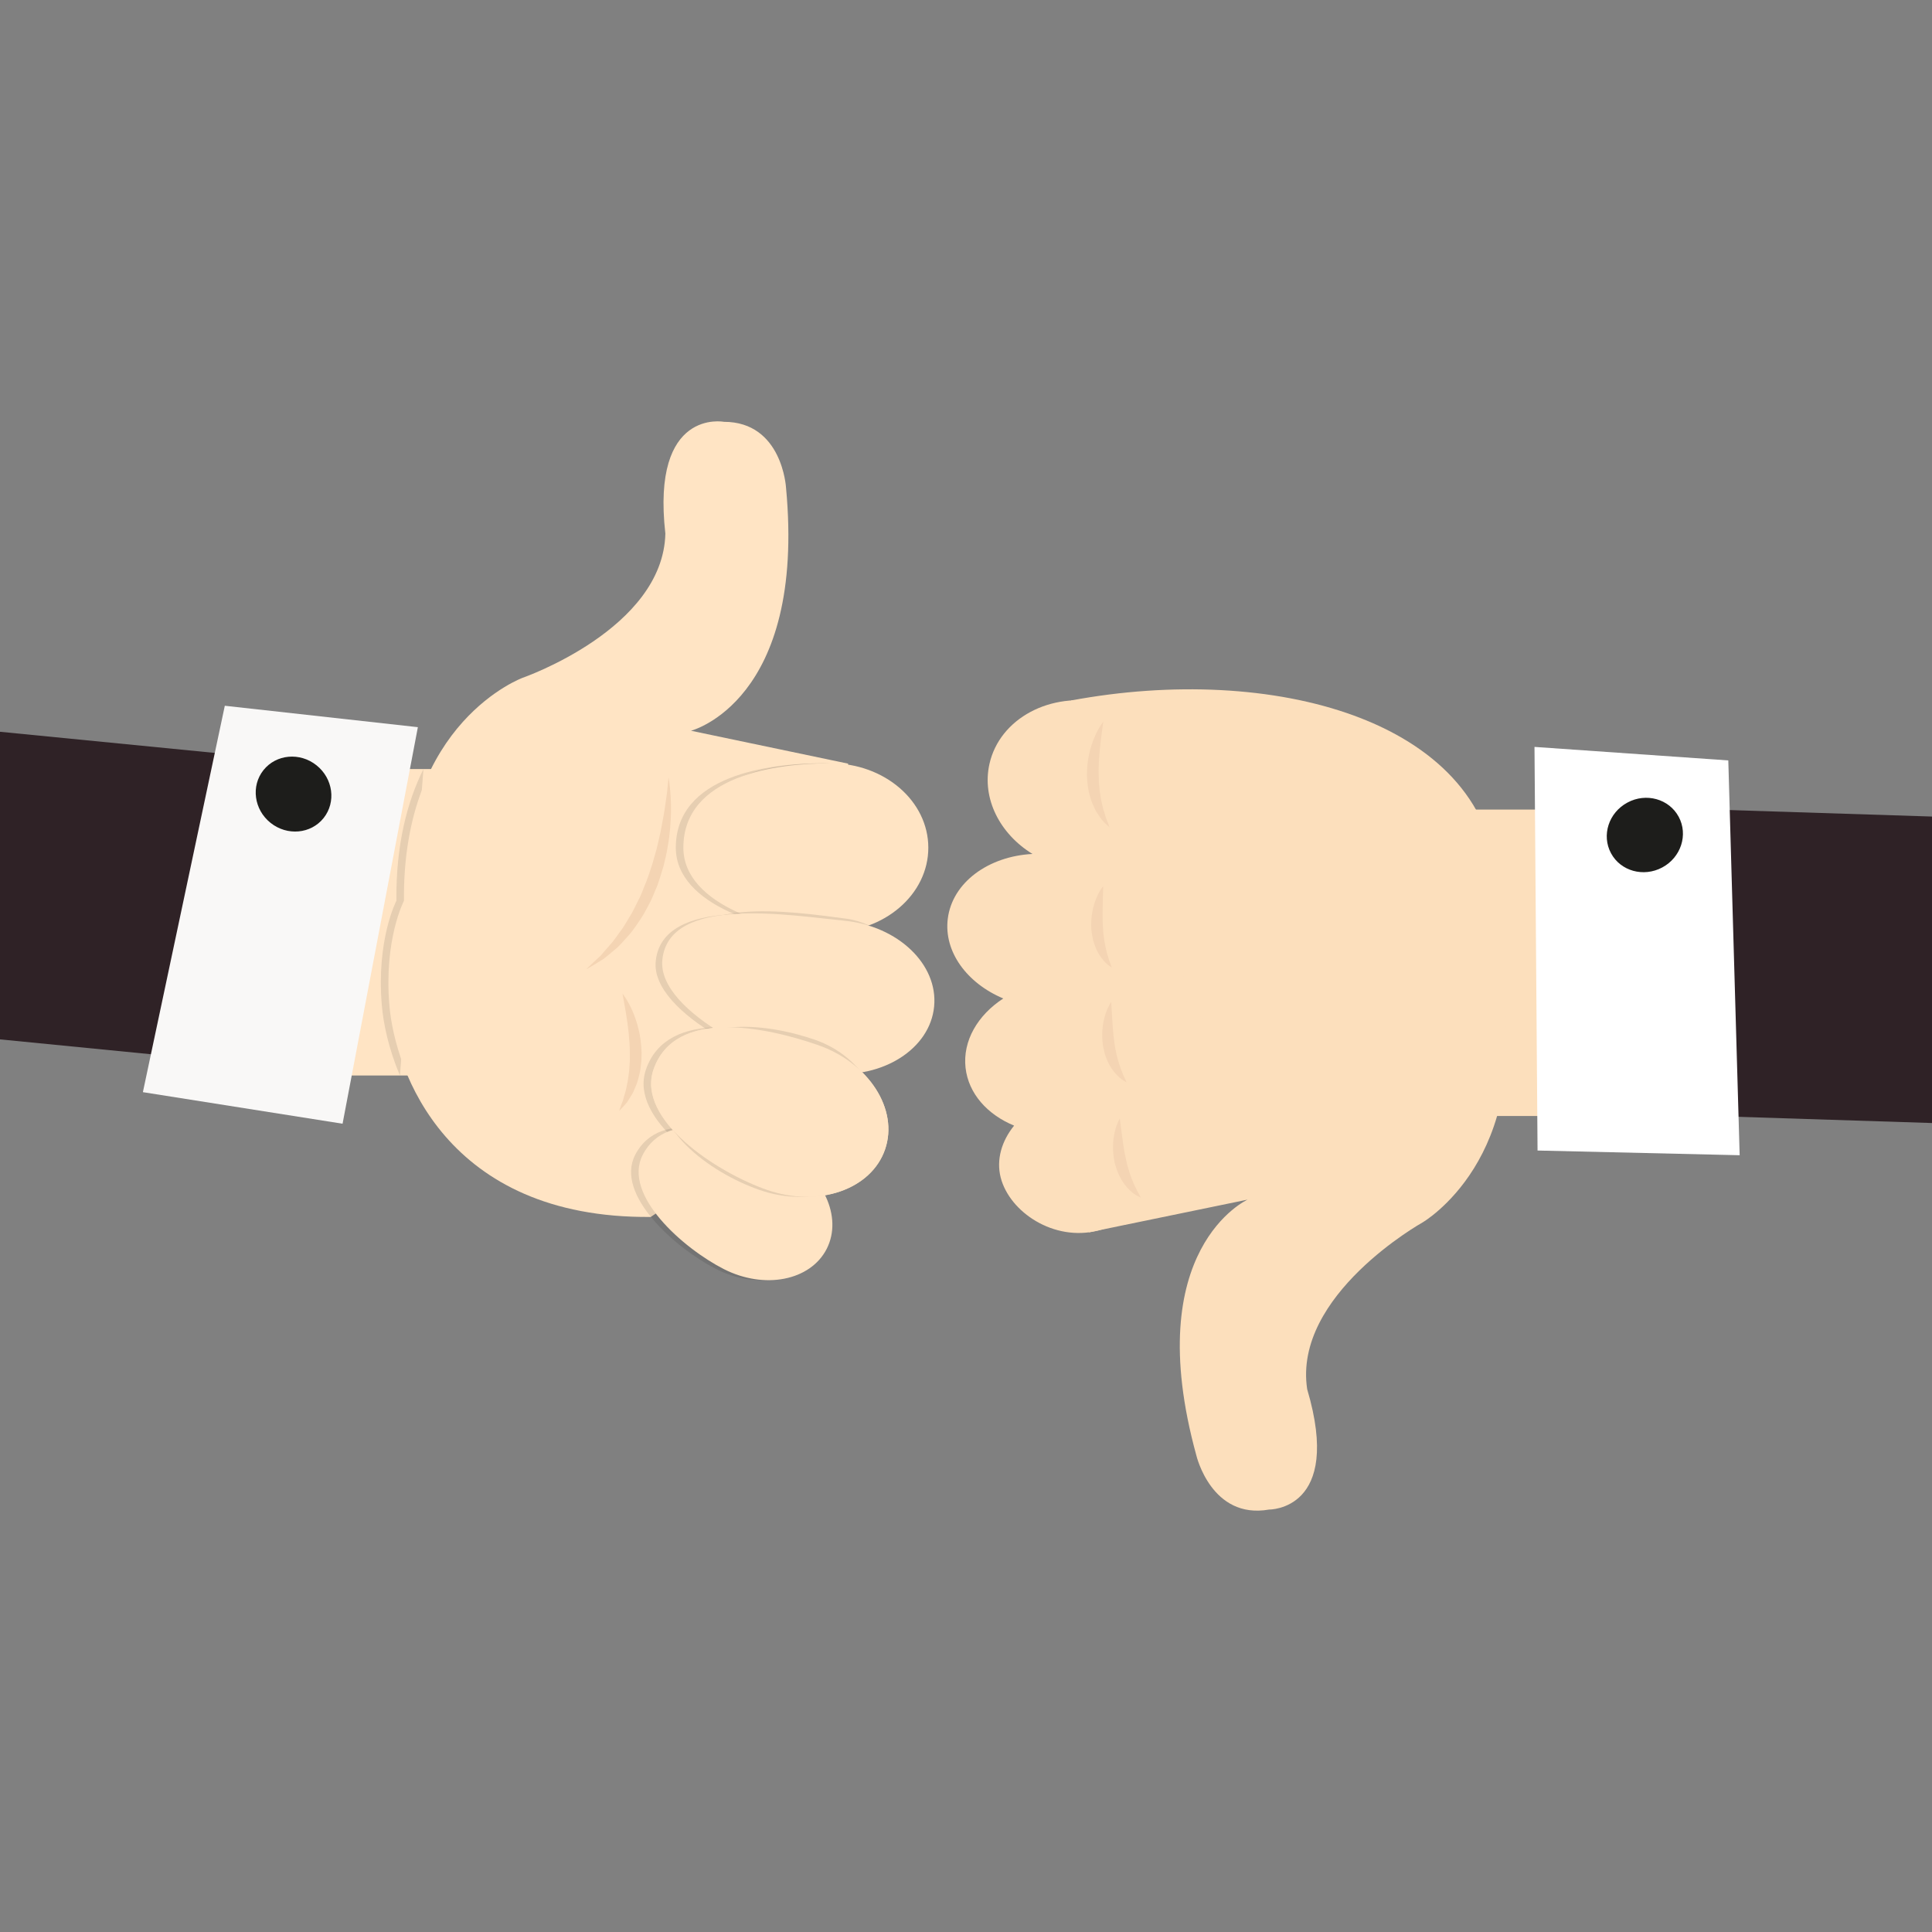 <svg enable-background="new -675 -675 1500 1500" height="1500" viewBox="-675 -675 1500 1500" width="1500" xmlns="http://www.w3.org/2000/svg" xmlns:xlink="http://www.w3.org/1999/xlink"><rect x="-675" y="-675" width="1500" height="1500" fill="#808080" stroke="none"/><linearGradient id="a" gradientTransform="matrix(-1 0 0 -1 -558.031 141.359)" gradientUnits="userSpaceOnUse" x1="-623.986" x2="-381.261" y1="199.684" y2="-213.606"><stop offset="0" stop-color="#ffe4c4"/><stop offset="1" stop-color="#f9dab9"/></linearGradient><path d="m645.729-42.608h251.042v237.706h-251.042z" fill="#2f2226" transform="matrix(-1 -.032 .032 -1 1539.664 177.131)"/><g fill="#fcdfbc"><path d="m436.445-46.448h159.278v237.905h-159.278z"/><path d="m293.662 256.372s-84.08 37.93-39.786 198.727c0 0 11.694 49.811 56.416 41.92 0 0 57.516.857 29.601-93.427-11.166-73.217 89.518-129.456 89.518-129.456s86.286-49.846 60.675-186.567c0 0 1.795-30.579-2.927-81.64-11.294-122.349-174.243-166.162-330.513-137.105 0 0-52.677 154.486-21.638 223.922 31.02 69.449 35.351 189.04 35.351 189.04z"/><path d="m257.321 199.473c-2.936-11.462-9.659-19.14-18.567-24.103 16.095-11.407 26.771-25.734 24.888-42.525-2.473-22.05-17.613-34.6-37.35-41.349 25.71-9.945 46.116-24.241 48.365-42.192 3.382-27.004-22.219-40.978-53.167-48.941 27.646-4.673 51.935-16.782 57.292-40.612 12.317-54.81-56.204-79.792-97.124-88.981-40.92-9.186-80.52 11.998-88.445 47.326-6.053 26.994 8.159 54.381 33.402 69.91-34.258 1.801-62.235 22.146-65.761 50.274-3.219 25.696 14.952 50.119 43.088 61.937-19.772 12.873-31.636 32.823-29.288 53.82 2.26 20.084 17.005 36.366 37.697 44.9-9.676 11.944-13.961 26.388-10.426 40.286 6.909 26.905 41.402 49.944 75.662 41.179 34.28-8.747 88.358-47.284 79.734-80.929z"/></g><g fill="#f4d4b3"><path d="m194.404 193.43s.547 4.178 1.358 10.453c.839 6.089 1.731 13.987 3.519 21.522.48 1.856.729 3.812 1.373 5.579.608 1.785.929 3.66 1.634 5.32.625 1.705 1.107 3.41 1.822 4.927.686 1.501 1.159 3.09 1.892 4.376.688 1.32 1.249 2.605 1.758 3.766.625 1.089 1.179 2.054 1.625 2.839.875 1.644 1.357 2.679 1.357 2.679.187-.17-4.338-1.429-8.998-6.214-2.394-2.294-4.884-5.4-6.811-9.104-2.116-3.625-3.465-7.909-4.58-12.194-.84-4.338-1.356-8.713-1.197-12.801.045-4.088.643-7.855 1.393-11.015 1.456-6.348 3.855-10.133 3.855-10.133z"/><path d="m187.738 102.903s.24 4.196.615 10.498c.393 6.151.732 14.087 1.964 21.72.339 1.892.455 3.855.981 5.668.481 1.821.644 3.731 1.251 5.428.499 1.731.847 3.481 1.445 5.034.58 1.571.946 3.179 1.571 4.508.598 1.348 1.07 2.687 1.5 3.883.554 1.144 1.018 2.126 1.41 2.947.76 1.695 1.159 2.766 1.159 2.766.206-.16-4.213-1.73-8.533-6.837-2.222-2.455-4.481-5.731-6.141-9.562-1.857-3.774-2.884-8.141-3.687-12.487-.546-4.374-.75-8.784-.278-12.855.33-4.07 1.197-7.792 2.17-10.88 1.921-6.241 4.573-9.831 4.573-9.831z"/><path d="m181.516 13.008s-.106 4.205-.268 10.52c-.144 6.159-.465 14.095.107 21.808.195 1.91.144 3.887.499 5.731.34 1.866.34 3.767.786 5.512.357 1.777.562 3.54 1.036 5.138.446 1.61.66 3.244 1.178 4.628.482 1.406.838 2.768 1.16 3.99.447 1.184.84 2.214 1.16 3.053.608 1.76.928 2.857.928 2.857.215-.139-4.052-2.075-7.925-7.535-2-2.642-3.982-6.097-5.304-10.056-1.536-3.923-2.196-8.364-2.624-12.761-.151-4.413 0-8.819.822-12.84.668-4.031 1.854-7.665 3.088-10.668 2.42-6.016 5.357-9.377 5.357-9.377z"/><path d="m181.596-114.657s-.723 5.347-1.812 13.373c-.427 3.959-.999 8.502-1.338 13.336-.34 4.847-.599 9.967-.43 15.046.126 2.535-.018 5.101.375 7.561.305 2.468.322 4.955.858 7.266.375 2.348.661 4.656 1.267 6.758.554 2.12.856 4.231 1.536 6.039.624 1.838 1.098 3.593 1.544 5.155.598 1.508 1.126 2.826 1.562 3.905.803 2.285 1.268 3.593 1.268 3.593s-1.036-.889-2.785-2.589c-1.839-1.643-4.16-4.267-6.355-7.887-1.286-1.718-2.231-3.803-3.232-6.026-1.106-2.191-1.991-4.605-2.659-7.182-1.661-5.092-2.231-10.788-2.5-16.42 0-5.638.446-11.262 1.624-16.372 1.018-5.128 2.624-9.743 4.25-13.564 3.194-7.668 6.827-11.992 6.827-11.992z"/></g><path d="m518.75 218.264 156.913 3.651-8.82-306.525-150.469-10.494z" fill="#fff"/><path d="m615.604-1.529c14.516-7.789 20.21-25.392 12.747-39.287-7.488-13.947-25.333-18.893-39.796-11.086-14.55 7.779-20.271 25.392-12.781 39.34 7.461 13.894 25.288 18.839 39.83 11.033z" fill="#1d1d1b"/><path d="m-739.45-101.019h232.067v237.717h-232.067z" fill="#2f2226" transform="matrix(.995 .098 -.098 .995 -1.24 60.996)"/><path d="m-457.312-77.91h159.297v237.918h-159.297z" fill="#ffe4c4"/><path d="m-175.625 269.815s177.41-114.939 158.962-188.719c-18.455-73.801-5.676-163.211-5.676-163.211l-122.06-25.548" opacity=".1"/><path d="m-346.249-77.875c-12.479 25.165-21.43 58.492-20.978 102.207 0 0-15.605 29.811-11.347 80.893 1.209 14.498 5.269 34.118 14.105 54.783" opacity=".1"/><path d="m-138.529-107.663s89.415-22.705 73.792-188.751c0 0-2.843-51.092-48.253-51.092 0 0-56.493-10.868-45.424 86.803-1.763 74.062-110.696 111.896-110.696 111.896s-93.668 34.068-92.248 173.156c0 0-15.613 29.812-11.354 80.893 4.258 51.097 43.986 165.976 202.949 164.592 0 0 177.405-114.932 158.948-188.721-18.442-73.801-5.664-163.21-5.664-163.21z" fill="#ffe4c4"/><path d="m-181.904 221.754c-15.769 30.94 31.489 72.503 63.027 88.554 31.49 16.06 67.258 9.034 79.881-15.711 12.586-24.728-2.731-57.811-34.221-73.842-31.52-16.105-89.132-37.386-108.687.999z" opacity=".1"/><path d="m-173.478 155.357c-13.425 38.903 48.905 79.957 88.549 93.642 39.626 13.657 80.487-.465 91.217-31.574 10.753-31.11-12.685-67.441-52.301-81.126-39.638-13.684-110.762-29.236-127.465 19.058z" opacity=".1"/><path d="m-165.907 71.434c-3.96 40.951 87.99 84.103 129.736 88.128 41.728 4.027 78.125-19.272 81.299-52.033 3.156-32.765-29.288-60.581-70.739-66.441-41.536-5.88-135.395-20.515-140.296 30.346z" opacity=".1"/><path d="m-150.295-16.847c0 45.271 72.315 65.575 114.253 65.575 41.928 0 75.926-29.351 75.926-65.575 0-36.199-33.998-65.545-75.926-65.545-41.937-.008-114.253 9.365-114.253 65.545z" opacity=".1"/><path d="m-176.052 221.754c-15.769 30.94 31.488 72.503 63.027 88.554 31.498 16.06 67.267 9.034 79.881-15.711 12.586-24.728-2.723-57.811-34.216-73.842-31.517-16.105-89.125-37.386-108.692.999z" fill="#ffe4c4"/><path d="m-167.618 155.357c-13.43 38.903 48.897 79.957 88.549 93.642 39.626 13.657 80.488-.465 91.217-31.574 10.749-31.11-12.68-67.441-52.306-81.126-39.641-13.684-110.765-29.236-127.46 19.058z" fill="url(#a)"/><path d="m-155.991-71.475s.594 2.616 1.063 7.257c.429 4.642 1.031 11.325.893 19.372-.183 8.025-.767 17.438-2.602 27.387-.724 4.999-2.075 10.069-3.294 15.247-1.545 5.088-3.079 10.284-4.963 15.373-2.228 4.954-3.968 10.109-6.664 14.764-2.458 4.762-4.999 9.369-8.034 13.502-2.806 4.258-5.704 8.235-8.966 11.618-3.126 3.472-5.924 6.864-9.195 9.341-3.062 2.67-5.963 4.99-8.513 7.03-2.789 1.719-5.227 3.227-7.23 4.459-4.002 2.423-6.324 3.673-6.324 3.673s1.893-1.937 5.262-5.097c1.683-1.554 3.732-3.445 6.071-5.615 2.066-2.468 4.37-5.227 6.977-8.097 2.731-2.763 4.954-6.4 7.614-9.927 2.759-3.467 5.056-7.543 7.521-11.684 2.682-4.004 4.619-8.628 6.933-13.118 2.476-4.414 3.993-9.387 6.043-14.095 1.877-4.781 3.445-9.717 5.026-14.541 1.196-4.946 2.989-9.664 3.913-14.453 1.103-4.736 2.237-9.324 3.014-13.73.932-4.387 1.535-8.582 2.25-12.456 1.142-7.771 2.195-14.31 2.543-18.916.409-4.652.662-7.294.662-7.294z" fill="#f4d4b3"/><path d="m-191.665 96.53s3.967 4.767 7.613 13.167c1.817 4.187 3.674 9.239 4.929 14.854 1.405 5.578 2.053 11.756 2.262 17.951-.152 3.124-.026 6.231-.509 9.266-.303 3.071-.802 6.034-1.602 8.883-.647 2.848-1.468 5.542-2.593 8.016-1.01 2.473-1.911 4.812-3.237 6.775-1.169 2.017-2.334 3.785-3.355 5.339-1.188 1.481-2.313 2.677-3.21 3.677-1.817 1.964-2.897 3-2.897 3s.496-1.429 1.343-3.964c.461-1.196 1.013-2.66 1.655-4.339.457-1.74.96-3.686 1.607-5.729.725-2.026.996-4.384 1.554-6.749.616-2.357.844-4.919 1.219-7.534.508-2.589.437-5.355.723-8.105.353-2.749.089-5.606.169-8.427.022-2.83-.151-5.66-.298-8.463-.385-2.776-.303-5.57-.75-8.23-.541-5.374-1.38-10.373-2.022-14.72-1.562-8.794-2.601-14.668-2.601-14.668z" fill="#f4d4b3"/><path d="m-409.031 197.455-155.03-24.503 63.603-300.004 149.893 16.626z" fill="#f9f8f7"/><path d="m-464.925-36.125c-12.881-10.266-15.35-28.605-5.521-40.946 9.864-12.374 28.297-14.047 41.161-3.763 12.898 10.251 15.386 28.601 5.521 40.978-9.837 12.34-28.262 14.015-41.161 3.731z" fill="#1d1d1b"/><path d="m-136.664-16.838c0 45.271 58.685 65.566 100.623 65.566 41.928 0 75.926-29.351 75.926-65.575 0-36.199-33.998-65.545-75.926-65.545-41.938-.008-100.623 9.373-100.623 65.554z" opacity=".1"/><path d="m-144.435-16.847c0 45.271 72.312 65.575 114.246 65.575 41.928 0 75.93-29.351 75.93-65.575 0-36.199-34.002-65.545-75.93-65.545-41.934 0-114.246 9.365-114.246 65.545z" fill="#ffe4c4"/><path d="m-150.295 70.751c-3.95 40.954 72.377 84.785 114.124 88.811 41.728 4.027 78.125-19.272 81.299-52.033 3.156-32.765-32.63-65.343-63.508-69.337-44.21-5.724-127.004-18.31-131.915 32.559z" opacity=".1"/><path d="m-160.77 70.357c-3.96 40.974 87.99 84.125 129.727 88.125 41.736 4.034 78.145-19.265 81.301-52.044 3.163-32.747-28.119-62.58-69.848-66.614-41.744-4.039-136.279-20.317-141.18 30.533z" fill="#ffe4c4"/><path d="m-160.185 160.017c-13.427 38.903 35.612 75.298 75.246 88.982 39.626 13.657 80.489-.465 91.218-31.574 10.753-31.11-8.904-71.44-48.521-85.134-39.625-13.693-101.242-20.586-117.943 27.726z" opacity=".1"/><path d="m-167.618 155.357c-13.43 38.903 48.897 79.957 88.549 93.642 39.626 13.657 80.488-.465 91.217-31.574 10.749-31.11-12.68-67.441-52.306-81.126-39.641-13.684-110.765-29.236-127.46 19.058z" fill="#ffe4c4"/></svg>
